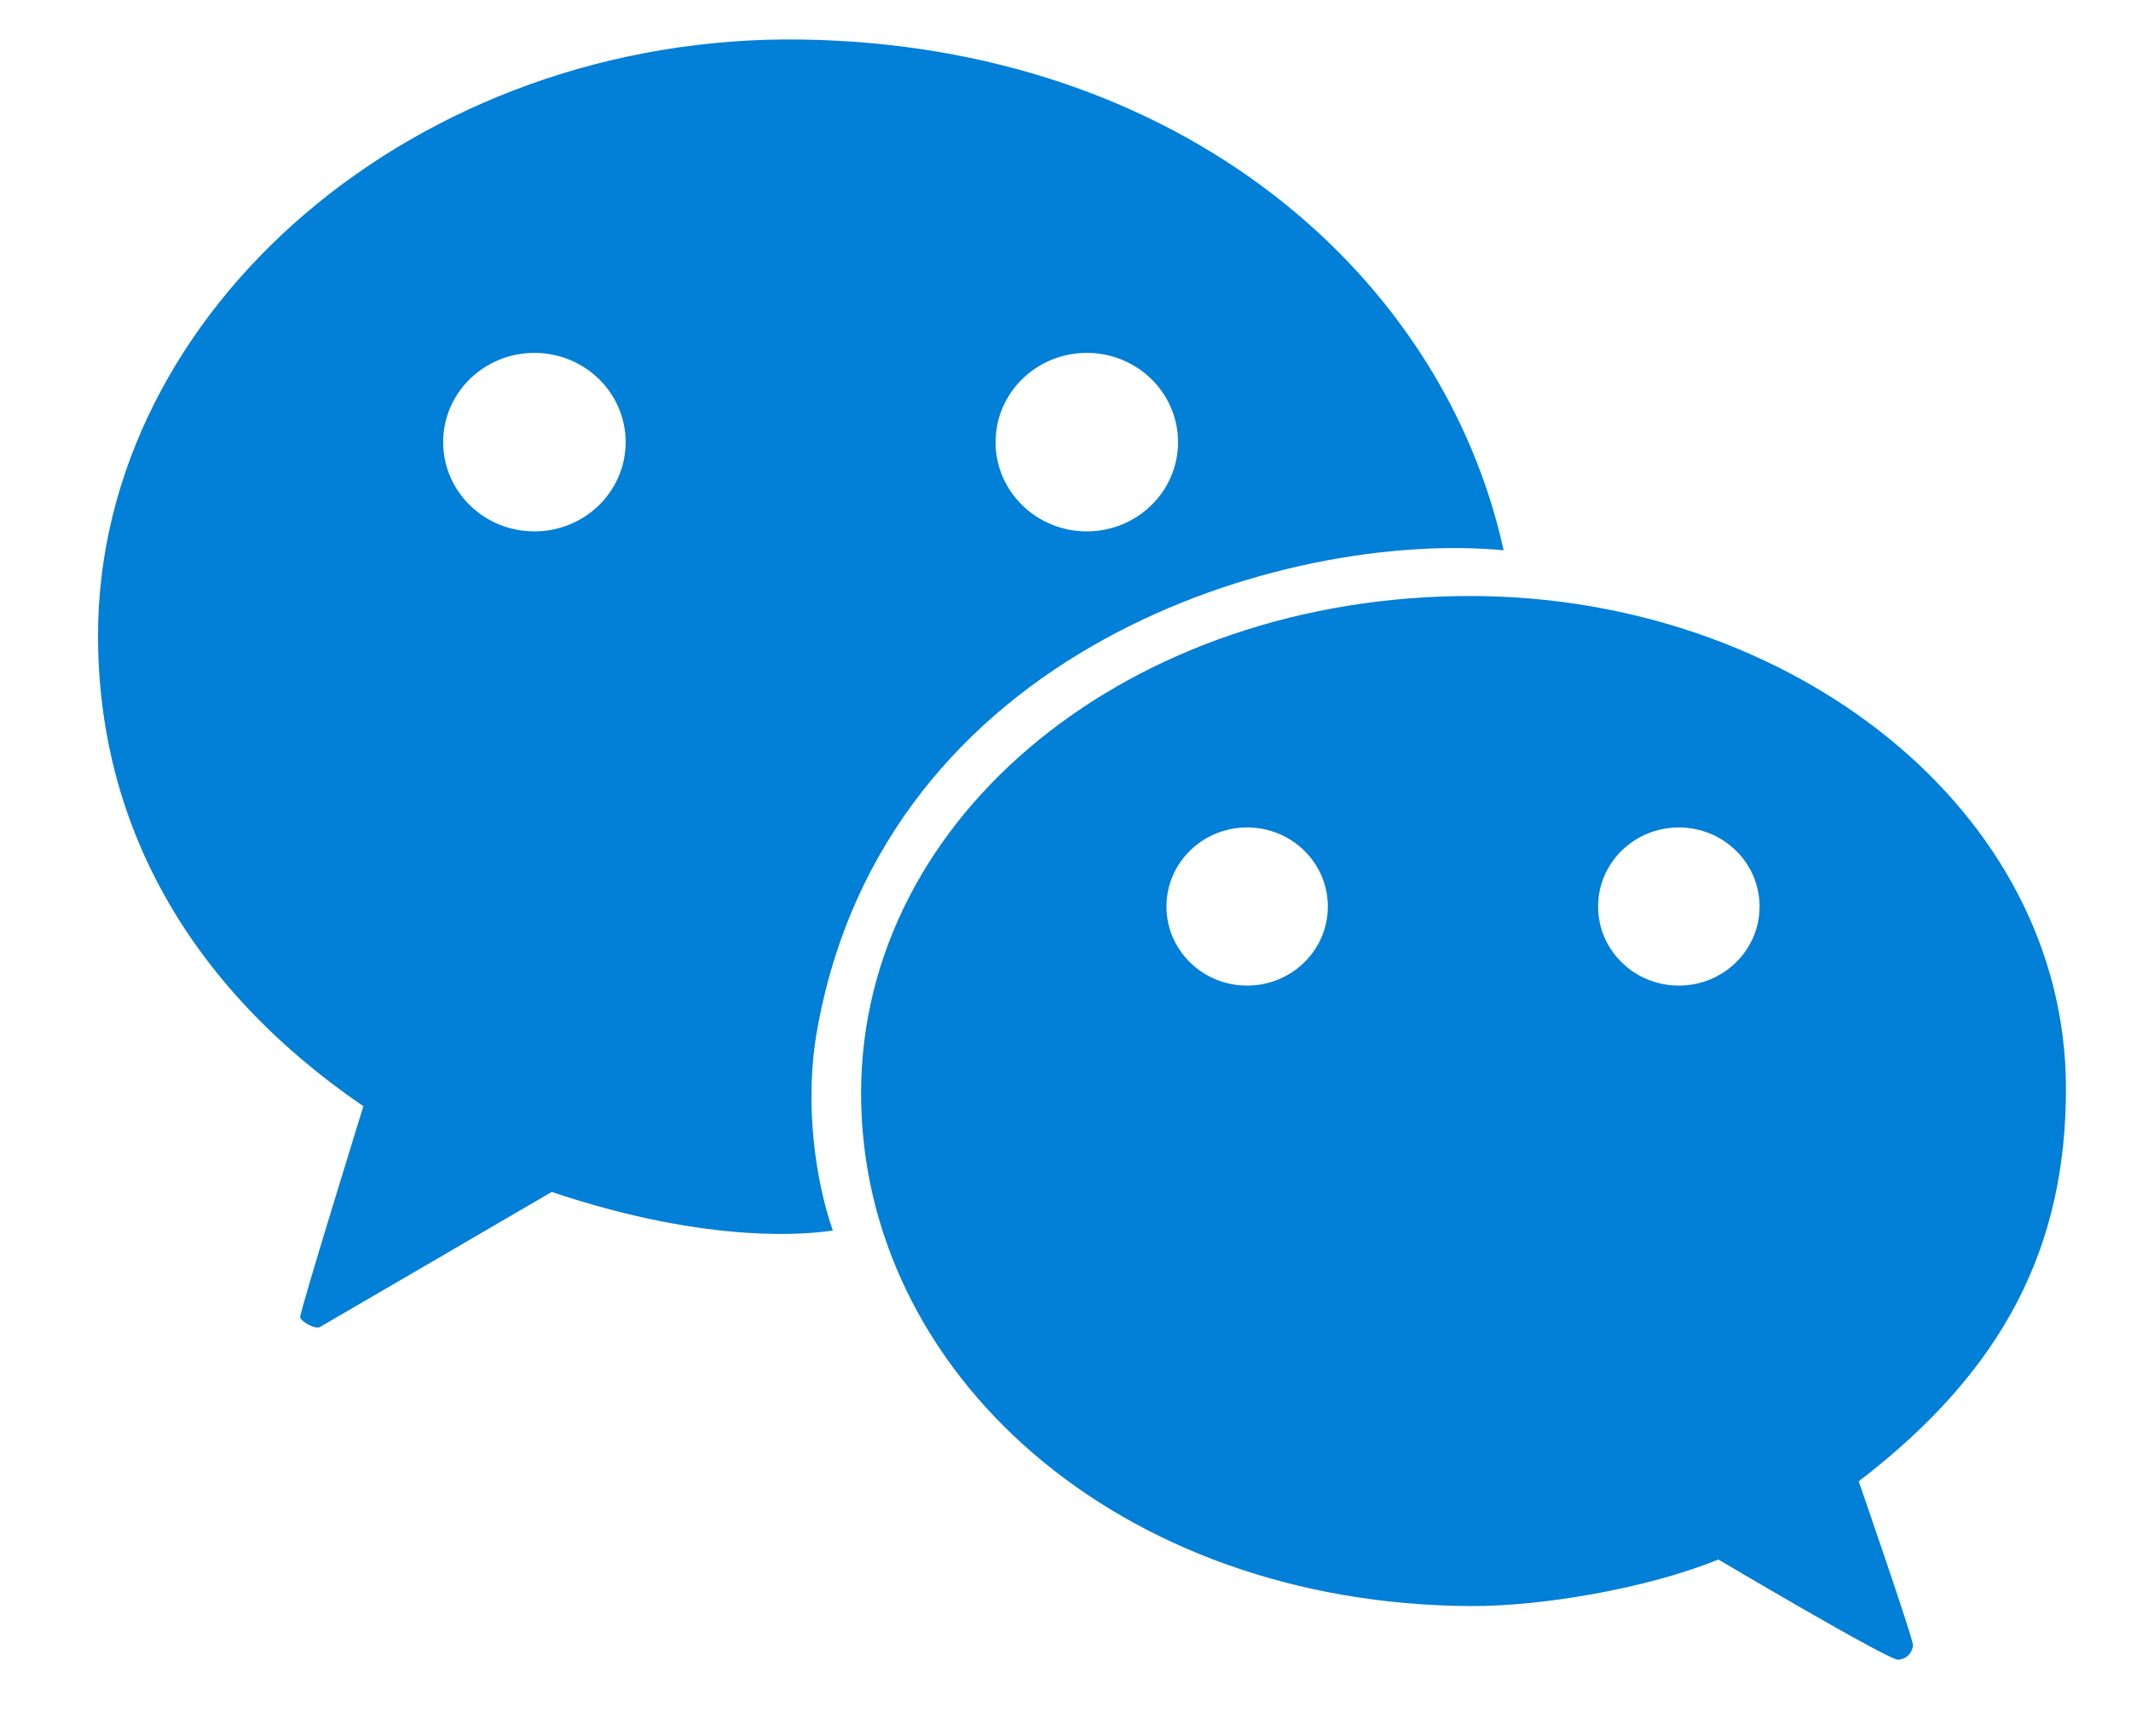 <svg width="27" height="22" viewBox="0 0 27 22" fill="none" xmlns="http://www.w3.org/2000/svg">
<g clip-path="url(#clip0_39_2)">
<path fill-rule="evenodd" clip-rule="evenodd" d="M10.154 0.501C5.287 0.429 1.242 3.928 1.242 8.054C1.242 10.436 2.387 12.502 4.604 14.019C4.604 14.019 3.792 16.642 3.803 16.694C3.815 16.747 3.992 16.85 4.053 16.817C4.115 16.783 6.99 15.105 6.99 15.105C9.051 15.797 10.308 15.627 10.523 15.598C10.537 15.596 10.547 15.595 10.552 15.594C10.332 14.964 10.188 13.984 10.352 13.059C11.211 8.221 16.275 6.716 19.051 6.973C18.284 3.479 14.955 0.572 10.154 0.501ZM6.771 4.472C6.132 4.472 5.615 4.978 5.615 5.603C5.615 6.228 6.132 6.734 6.771 6.734C7.409 6.734 7.927 6.228 7.927 5.603C7.927 4.978 7.409 4.472 6.771 4.472ZM13.77 4.472C13.131 4.472 12.614 4.978 12.614 5.603C12.614 6.228 13.131 6.734 13.77 6.734C14.408 6.734 14.926 6.228 14.926 5.603C14.926 4.978 14.408 4.472 13.77 4.472Z" fill="#027FD6"/>
<path fill-rule="evenodd" clip-rule="evenodd" d="M26.176 13.795C26.176 10.26 22.681 7.553 18.627 7.553C14.334 7.553 10.91 10.322 10.91 13.856C10.91 17.397 14.167 20.329 18.632 20.353C19.53 20.358 20.869 20.131 21.772 19.763C21.772 19.763 23.929 21.042 24.05 21.033C24.171 21.023 24.233 20.93 24.238 20.85C24.242 20.769 23.55 18.772 23.55 18.772C25.403 17.353 26.176 15.789 26.176 13.795ZM15.801 10.486C15.236 10.486 14.779 10.934 14.779 11.488C14.779 12.041 15.236 12.49 15.801 12.49C16.366 12.49 16.824 12.042 16.824 11.488C16.824 10.934 16.366 10.486 15.801 10.486ZM21.271 10.486C20.706 10.486 20.248 10.934 20.248 11.488C20.248 12.041 20.706 12.49 21.271 12.49C21.836 12.49 22.294 12.042 22.294 11.488C22.294 10.934 21.836 10.486 21.271 10.486Z" fill="#027FD6"/>
</g>
<defs>
<clipPath id="clip0_39_2">
<rect width="26" height="21" fill="white" transform="translate(0.5 0.5)"/>
</clipPath>
</defs>
</svg>
